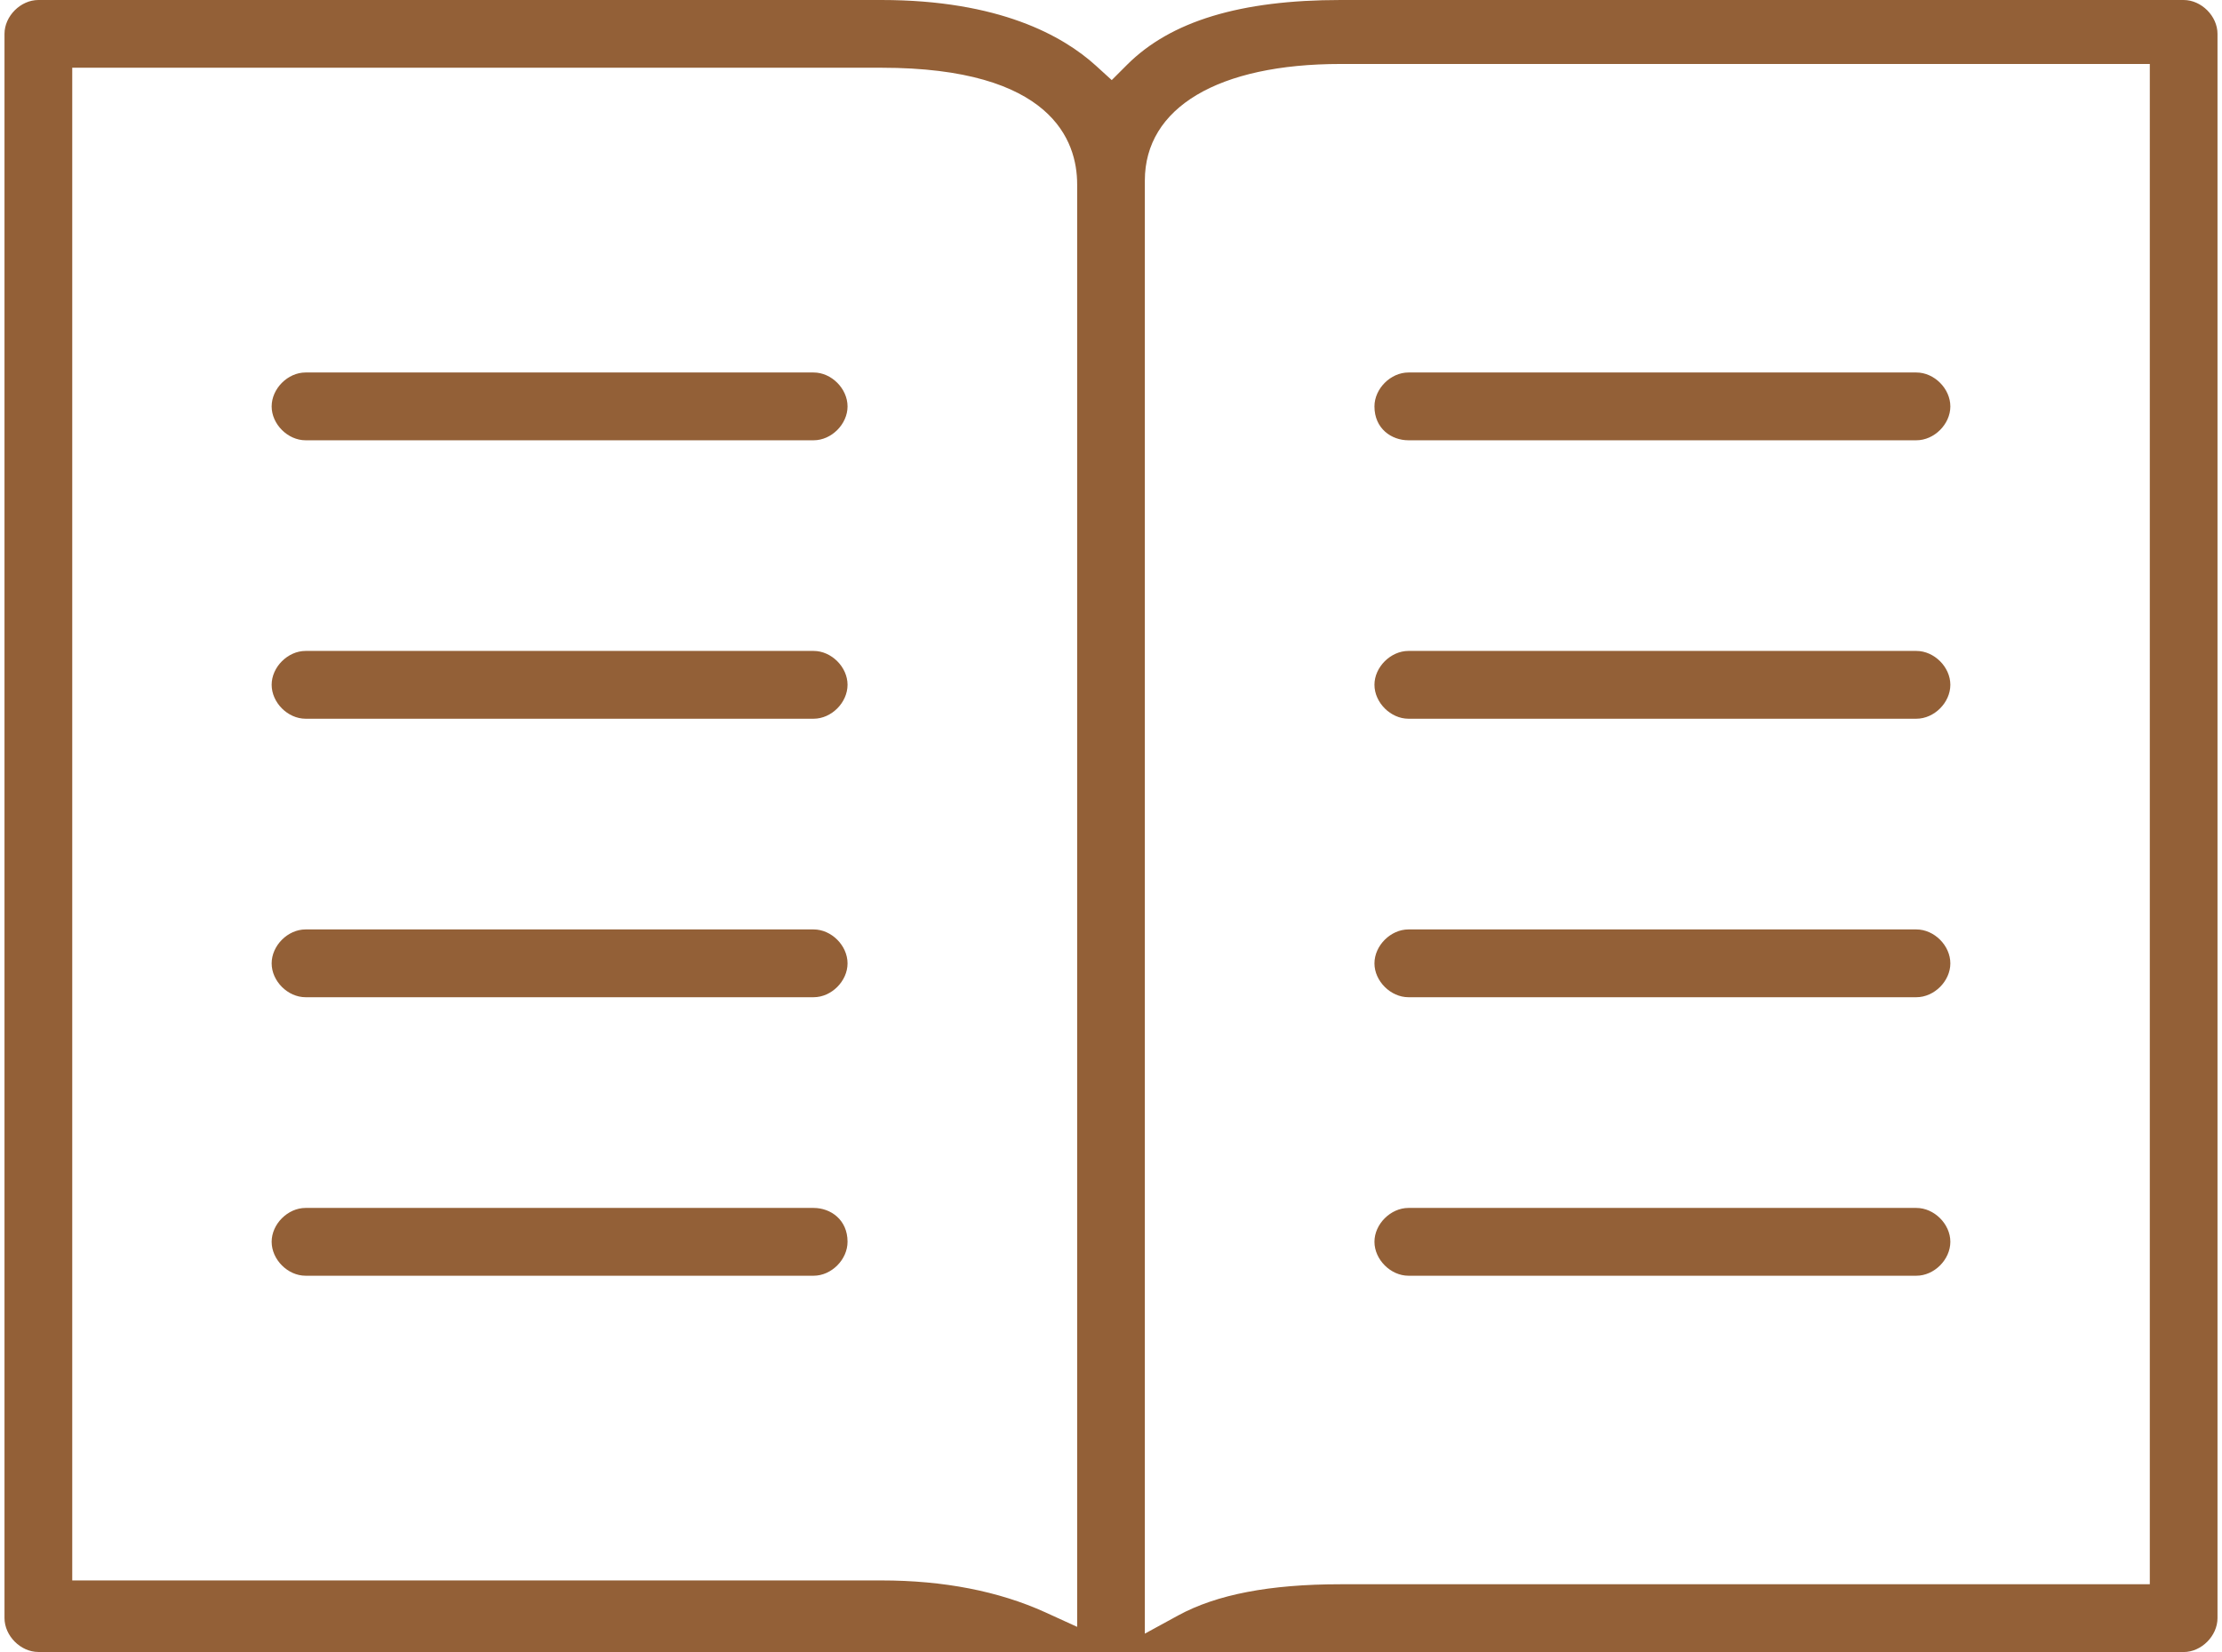 <?xml version="1.0" encoding="utf-8"?>
<!-- Generator: Adobe Illustrator 15.1.0, SVG Export Plug-In . SVG Version: 6.00 Build 0)  -->
<!DOCTYPE svg PUBLIC "-//W3C//DTD SVG 1.1//EN" "http://www.w3.org/Graphics/SVG/1.1/DTD/svg11.dtd">
<svg version="1.1" id="Layer_1" xmlns="http://www.w3.org/2000/svg" xmlns:xlink="http://www.w3.org/1999/xlink" x="0px" y="0px"
	 width="39px" height="29px" viewBox="0 0 39 29" enable-background="new 0 0 39 29" xml:space="preserve">
<g>
	<defs>
		<rect id="SVGID_1_" x="0.079" width="38.842" height="29"/>
	</defs>
	<clipPath id="SVGID_2_">
		<use xlink:href="#SVGID_1_"  overflow="visible"/>
	</clipPath>
	<path clip-path="url(#SVGID_2_)" fill="#936037" d="M0.673,29c-0.311,0-0.594-0.283-0.594-0.596V0.594C0.079,0.283,0.362,0,0.673,0
		H15.47c2.063,0,3.186,0.627,3.764,1.152l0.279,0.254l0.268-0.268C20.547,0.371,21.772,0,23.53,0h14.797
		c0.311,0,0.594,0.283,0.594,0.594v27.811c0,0.313-0.283,0.596-0.594,0.596H0.673z M23.53,1.123c-2.15,0-3.436,0.766-3.436,2.047
		v25.508l0.586-0.32c0.674-0.367,1.605-0.547,2.85-0.547h14.203V1.123H23.53z M1.268,27.744H15.47c1.092,0,2.06,0.189,2.875,0.559
		l0.561,0.256V3.236c0-0.766-0.446-2.047-3.436-2.047H1.268V27.744z M24.72,22.395c-0.311,0-0.596-0.283-0.596-0.596
		c0-0.311,0.285-0.594,0.596-0.594h8.916c0.313,0,0.596,0.283,0.596,0.594c0,0.313-0.283,0.596-0.596,0.596H24.72z M5.363,22.395
		c-0.312,0-0.595-0.283-0.595-0.596c0-0.311,0.283-0.594,0.595-0.594h8.918c0.296,0,0.595,0.205,0.595,0.594
		c0,0.313-0.283,0.596-0.595,0.596H5.363z M24.72,17.506c-0.311,0-0.596-0.283-0.596-0.594c0-0.313,0.285-0.596,0.596-0.596h8.916
		c0.313,0,0.596,0.283,0.596,0.596c0,0.311-0.283,0.594-0.596,0.594H24.72z M5.363,17.506c-0.312,0-0.595-0.283-0.595-0.594
		c0-0.313,0.283-0.596,0.595-0.596h8.918c0.312,0,0.595,0.283,0.595,0.596c0,0.311-0.283,0.594-0.595,0.594H5.363z M24.72,12.617
		c-0.311,0-0.596-0.283-0.596-0.596c0-0.311,0.285-0.594,0.596-0.594h8.916c0.313,0,0.596,0.283,0.596,0.594
		c0,0.313-0.283,0.596-0.596,0.596H24.72z M5.363,12.617c-0.312,0-0.595-0.283-0.595-0.596c0-0.311,0.283-0.594,0.595-0.594h8.918
		c0.312,0,0.595,0.283,0.595,0.594c0,0.313-0.283,0.596-0.595,0.596H5.363z M24.72,7.729c-0.297,0-0.596-0.205-0.596-0.594
		c0-0.313,0.285-0.596,0.596-0.596h8.916c0.313,0,0.596,0.283,0.596,0.596c0,0.311-0.283,0.594-0.596,0.594H24.72z M5.363,7.729
		c-0.312,0-0.595-0.283-0.595-0.594c0-0.313,0.283-0.596,0.595-0.596h8.918c0.312,0,0.595,0.283,0.595,0.596
		c0,0.311-0.283,0.594-0.595,0.594H5.363z"/>
</g>
</svg>
